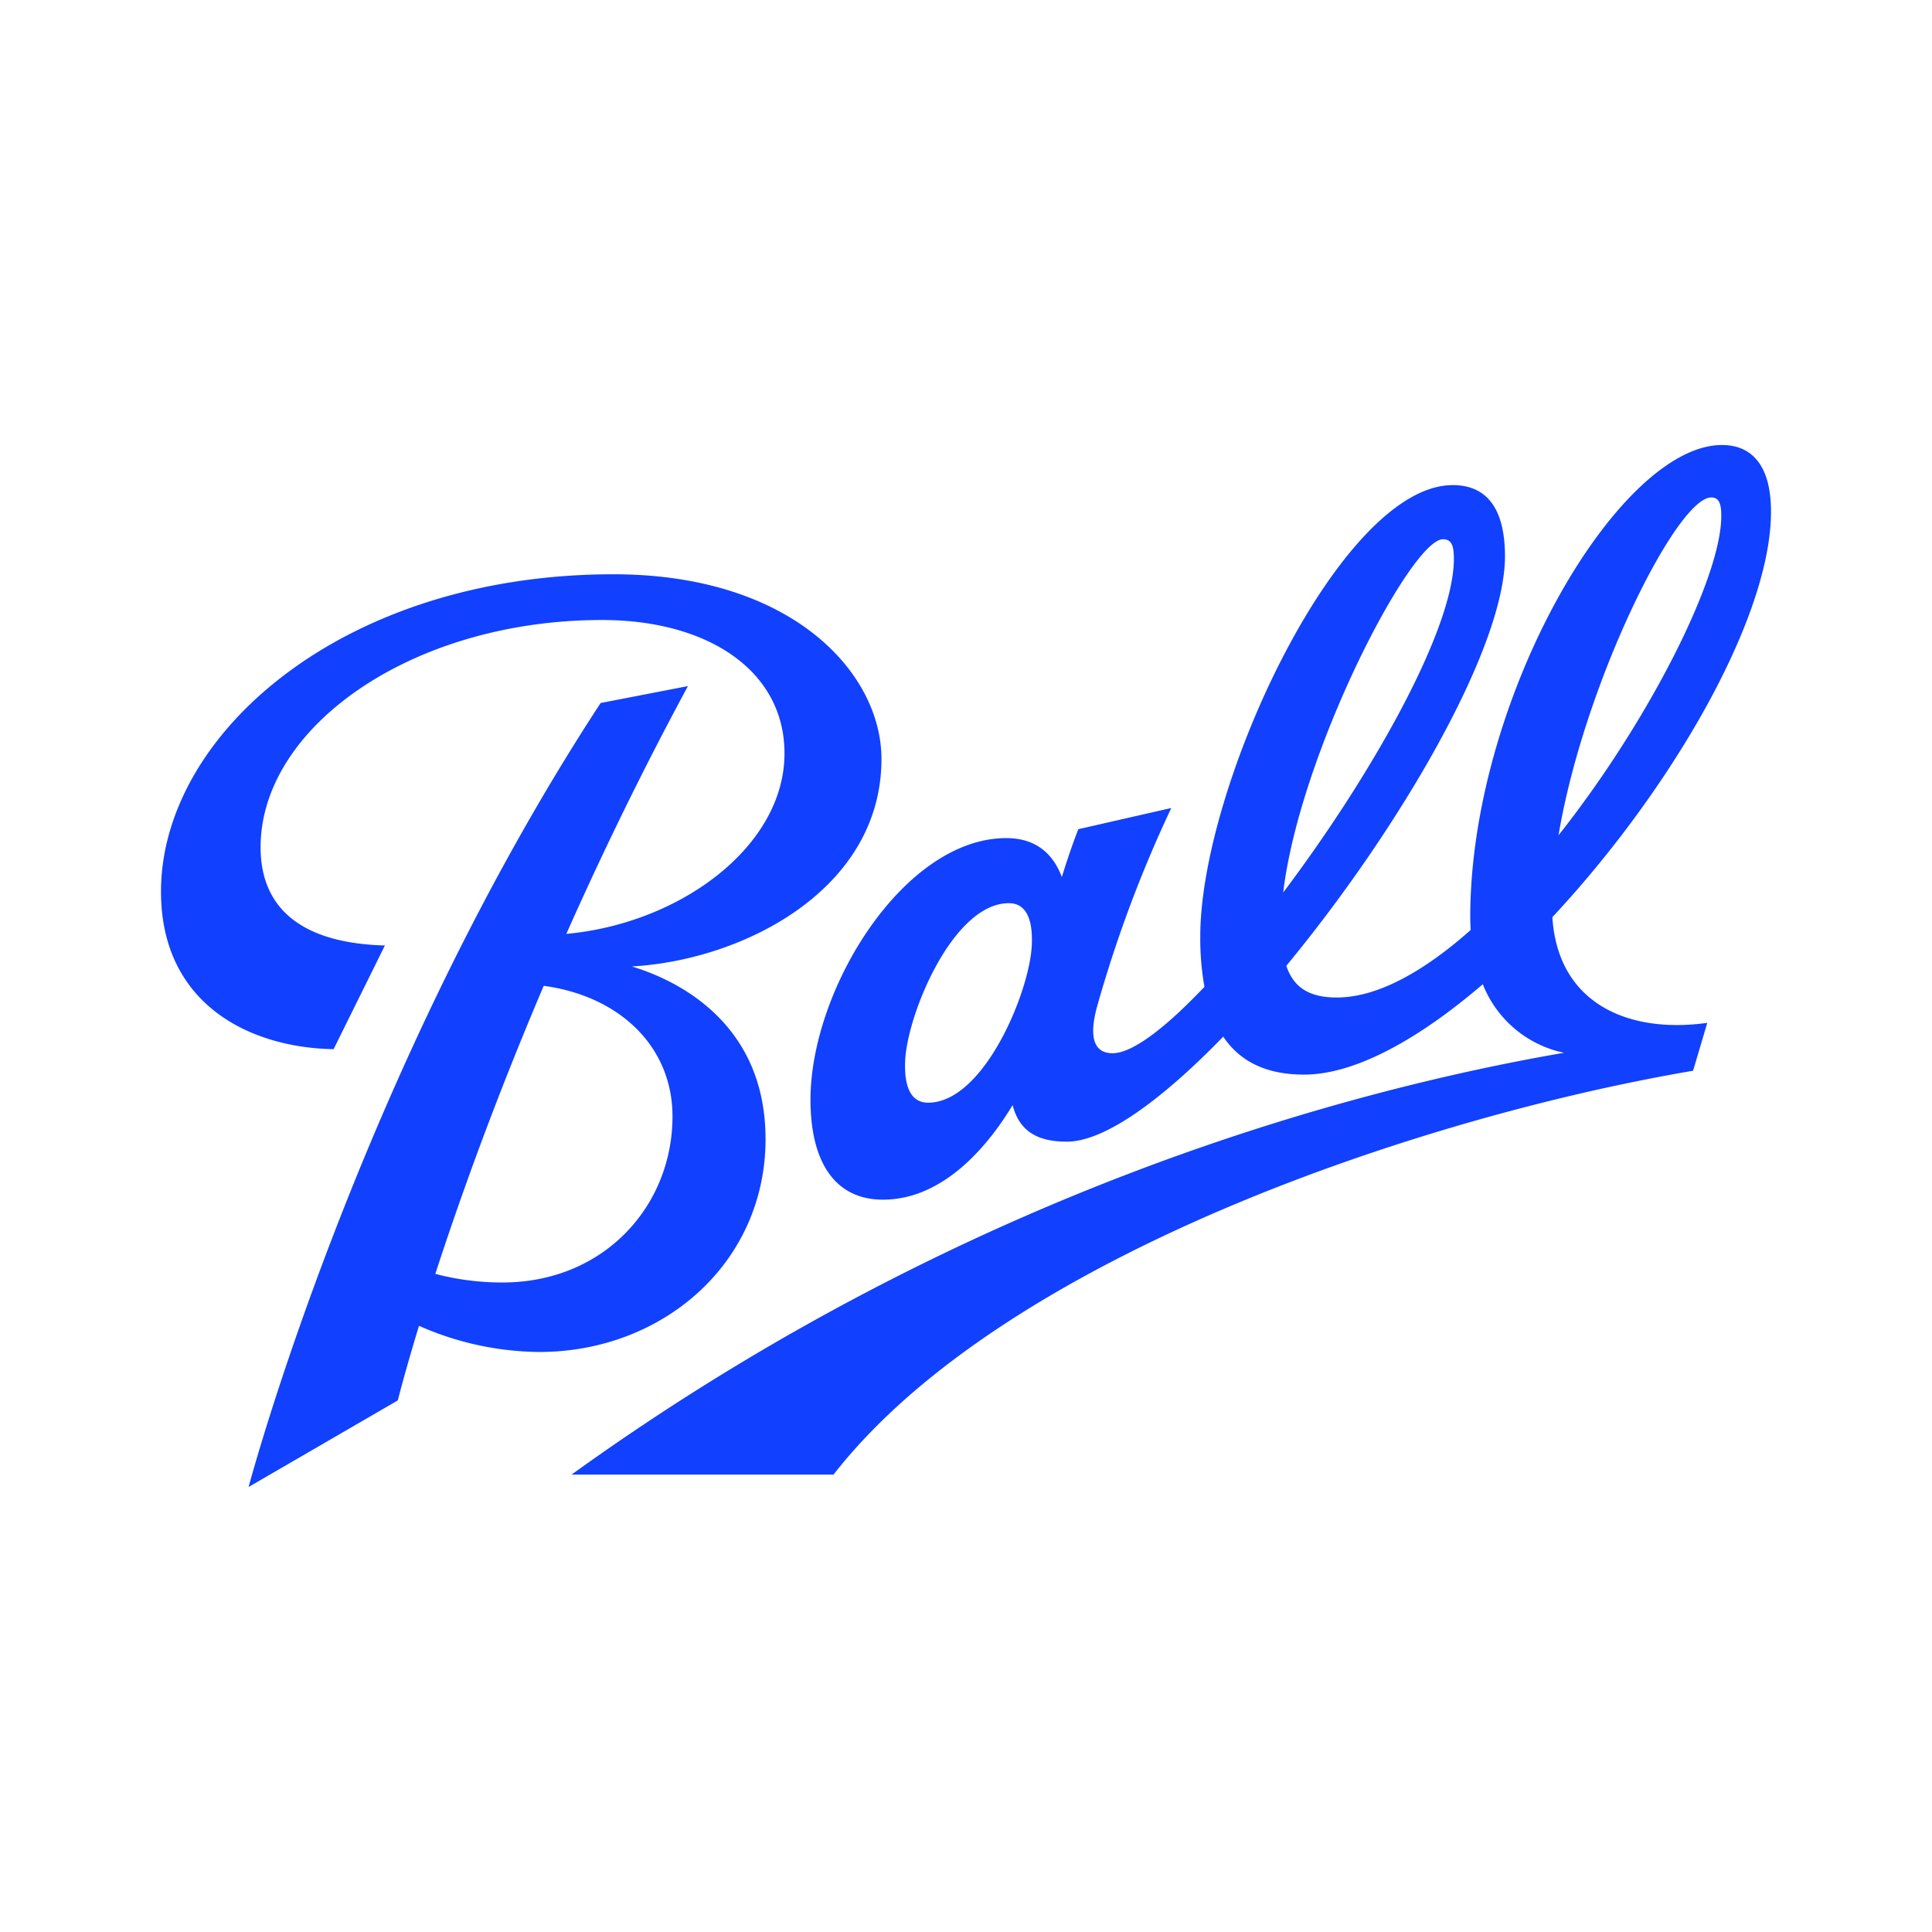<svg id="Layer_1" data-name="Layer 1" xmlns="http://www.w3.org/2000/svg" viewBox="0 0 300 300"><defs><style>.cls-1{fill:#1140fe;}</style></defs><title>BALL_Mark_Light</title><path id="Vector" class="cls-1" d="M118.872,176.875c0-18.529-14.447-24.902-20.765-26.804,17.303-.978,38.765-11.936,38.765-32.219,0-13.328-13.839-28.677-41.601-28.677C53.088,89.174,25,114.128,25,138.452c0,17.283,13.521,24.23,26.802,24.462l7.965-16.1c-13.356-.367-19.303-6.104-19.303-15.244,0-18.706,23.548-35.296,53.027-35.296,16.361,0,28.325,7.82,28.325,20.715,0,14.431-16.181,26.418-33.878,28.024,5.356-12.055,11.622-25.034,18.885-38.476l-13.556,2.624c-37.599,57.466-54.664,121.736-54.664,121.736l23.171-13.446s1.04-4.193,3.286-11.581a46.943,46.943,0,0,0,18.679,4.063c19.213,0,35.135-13.847,35.135-33.06Zm-51.275,20.933c3.668-11.28,9.179-26.767,16.832-44.731,11.836,1.608,19.995,9.478,19.995,20.272,0,13.955-10.673,25.796-26.403,25.796A40.831,40.831,0,0,1,67.597,197.808Z"/><path id="Vector_2" data-name="Vector 2" class="cls-1" d="M241.05,142.415C259.29,122.887,275,96.116,275,79.438c0-6.837-2.726-10.335-7.618-10.335-16.099,0-39.083,39.412-39.083,73.35,0,.669.028,1.317.067,1.954-7.174,6.364-14.406,10.485-20.782,10.485-4.326,0-6.724-1.587-7.846-4.92,17.508-21.211,33.954-49.338,33.954-63.576,0-7.789-3.101-11.069-8.106-11.069-17.51,0-39.208,46.715-39.208,70.081a42.823,42.823,0,0,0,.647,7.826c-5.958,6.284-11.154,10.312-14.254,10.312-3.101,0-3.699-2.802-2.324-7.581a198.279,198.279,0,0,1,11.429-30.499l-14.428,3.289s-1.153,2.831-2.564,7.433c-1.577-4.184-4.6-6.048-8.626-6.048-15.924,0-30.404,23.481-30.404,40.617,0,9.981,4.008,15.525,11.242,15.525,9.816,0,16.787-9.104,20.139-14.684,1.031,3.931,3.678,5.678,8.427,5.678,5.904,0,14.825-6.556,24.281-16.307,2.883,4.292,7.317,5.894,12.558,5.894,7.943,0,17.843-5.537,27.747-14.034a17.379,17.379,0,0,0,12.61,10.645c-31.536,5.444-92.158,20.84-154.104,65.499h40.675c26.309-33.752,91.191-55.518,133.473-62.709l2.203-7.438c-12.124,1.713-23.201-2.892-24.056-16.411Zm24.671-65.173c1.364,0,1.558,1.284,1.558,2.907,0,9.531-11.214,31.786-25.271,49.549,3.954-23.555,18.36-52.455,23.712-52.455ZM160.212,146.859c-.367,7.218-7.445,24.365-16.091,24.365-2.723,0-3.768-2.551-3.562-6.612.367-7.218,7.445-24.365,16.091-24.365C159.374,140.247,160.418,142.798,160.212,146.859Zm63.858-63.126c1.428,0,1.687,1.201,1.687,3.05,0,11.088-13.018,33.912-26.503,51.805,2.579-21.635,19.815-54.856,24.815-54.856Z"/></svg>